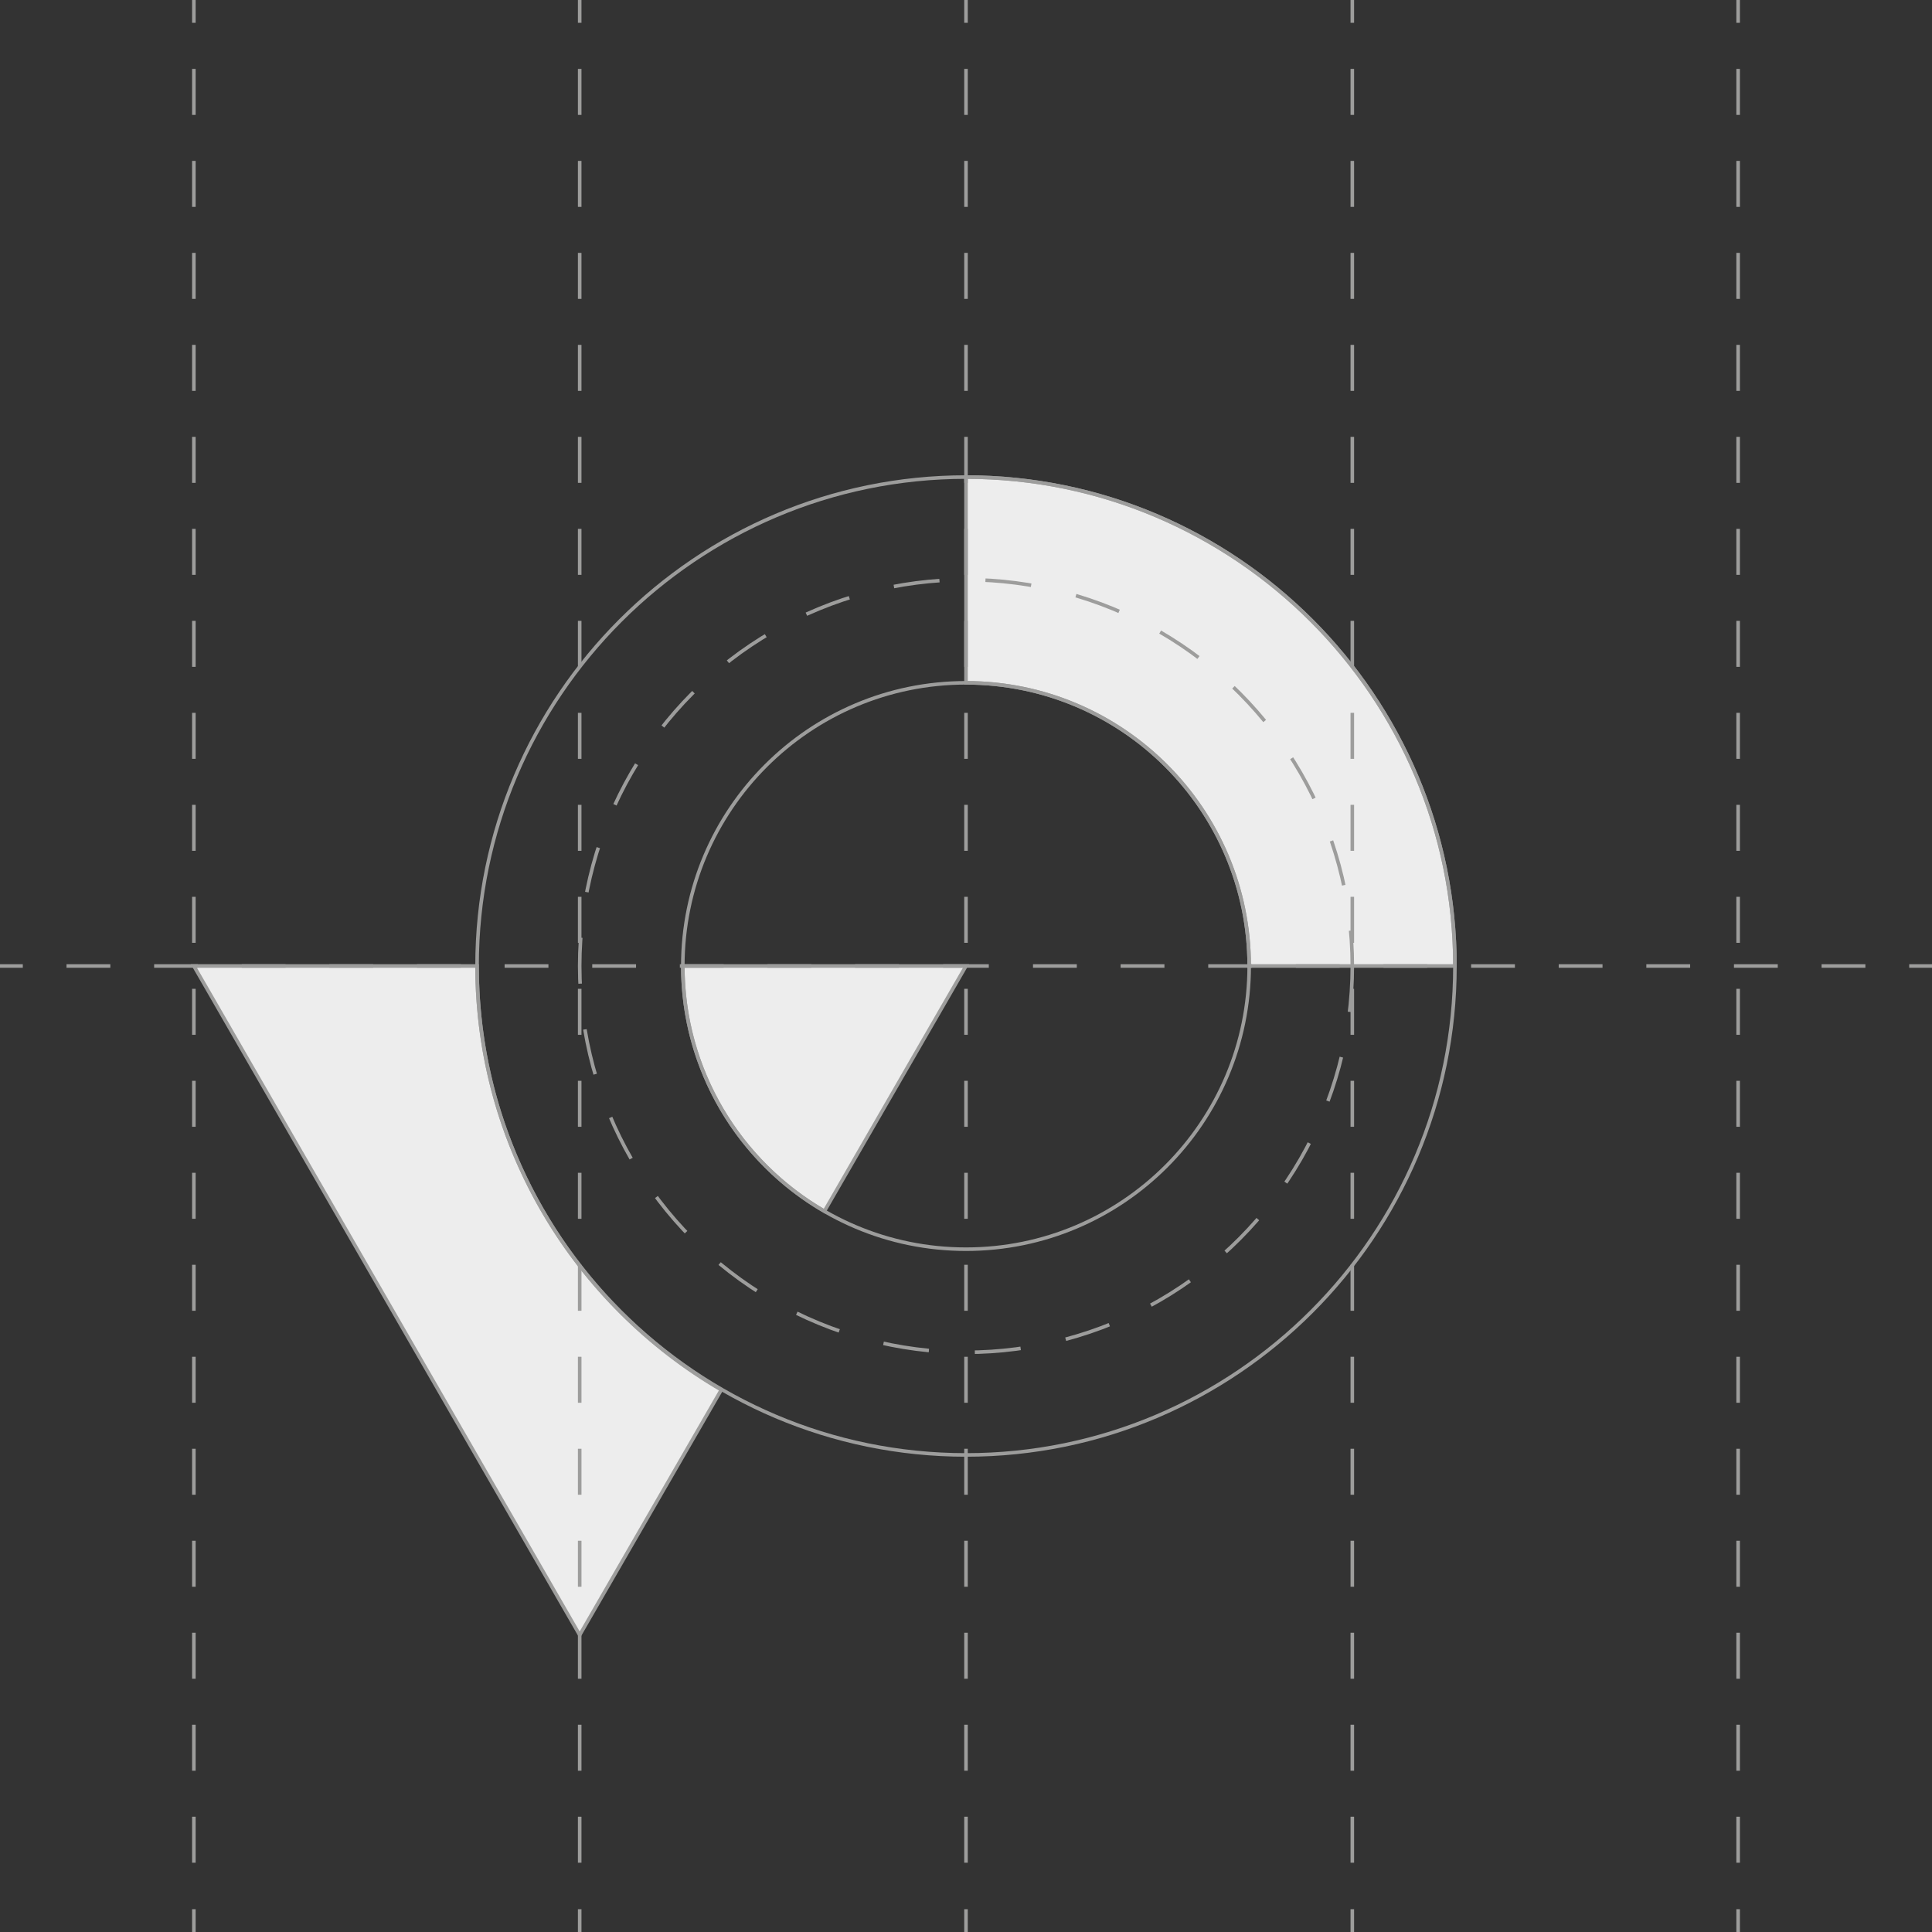 <?xml version="1.0" encoding="UTF-8"?>
<!-- Generator: Adobe Illustrator 27.7.0, SVG Export Plug-In . SVG Version: 6.00 Build 0)  -->
<svg xmlns="http://www.w3.org/2000/svg" xmlns:xlink="http://www.w3.org/1999/xlink" version="1.1" id="Layer_2_00000137847530022997631990000005032578151171128745_" x="0px" y="0px" viewBox="0 0 406.6 406.6" style="enable-background:new 0 0 406.6 406.6;" xml:space="preserve">
<rect x="0" y="0" width="406.6" height="406.6" fill="#333333" stroke="none"/>
<style type="text/css">
	.st0{fill:#EDEDED;stroke:#9D9D9C;stroke-width:0.75;stroke-miterlimit:10;}
	.st1{fill:none;stroke:#9D9D9C;stroke-width:0.75;stroke-miterlimit:10;}
	.st2{fill:none;stroke:#9D9D9C;stroke-width:0.75;stroke-miterlimit:10;stroke-dasharray:0,0,9.68,9.68;}
	.st3{fill:none;stroke:#9D9D9C;stroke-width:0.75;stroke-miterlimit:10;stroke-dasharray:0,0,9.22,9.22;}
</style>
<g id="Layer_1-2">
	<path class="st0" d="M173.5,254.9l29.8-51.6h-59.6C143.7,225.3,155.7,244.6,173.5,254.9L173.5,254.9z"></path>
	<path class="st0" d="M100.4,203.3L100.4,203.3H40.8L122,344.1l29.8-51.6C121.1,274.6,100.4,241.3,100.4,203.3z"></path>
	<path class="st0" d="M203.3,100.4v43.3c32.9,0,59.6,26.7,59.6,59.6h43.3C306.2,146.6,260.1,100.4,203.3,100.4z"></path>
	<path class="st1" d="M203.3,306.2c-56.8,0-102.9-46.2-102.9-102.9s46.2-102.9,102.9-102.9s102.9,46.2,102.9,102.9   S260.1,306.2,203.3,306.2z M203.3,143.7c-32.9,0-59.6,26.7-59.6,59.6s26.7,59.6,59.6,59.6s59.6-26.7,59.6-59.6   S236.2,143.7,203.3,143.7z"></path>
	<g>
		<line class="st1" x1="203.3" y1="0" x2="203.3" y2="4.8"></line>
		<line class="st2" x1="203.3" y1="14.5" x2="203.3" y2="397"></line>
		<line class="st1" x1="203.3" y1="401.8" x2="203.3" y2="406.6"></line>
	</g>
	<g>
		<line class="st1" x1="40.8" y1="0" x2="40.8" y2="4.8"></line>
		<line class="st2" x1="40.8" y1="14.5" x2="40.8" y2="397"></line>
		<line class="st1" x1="40.8" y1="401.8" x2="40.8" y2="406.6"></line>
	</g>
	<g>
		<line class="st1" x1="122" y1="0" x2="122" y2="4.8"></line>
		<line class="st2" x1="122" y1="14.5" x2="122" y2="397"></line>
		<line class="st1" x1="122" y1="401.8" x2="122" y2="406.6"></line>
	</g>
	<g>
		<line class="st1" x1="284.6" y1="0" x2="284.6" y2="4.8"></line>
		<line class="st2" x1="284.6" y1="14.5" x2="284.6" y2="397"></line>
		<line class="st1" x1="284.6" y1="401.8" x2="284.6" y2="406.6"></line>
	</g>
	<g>
		<line class="st1" x1="365.8" y1="0" x2="365.8" y2="4.8"></line>
		<line class="st2" x1="365.8" y1="14.5" x2="365.8" y2="397"></line>
		<line class="st1" x1="365.8" y1="401.8" x2="365.8" y2="406.6"></line>
	</g>
	<circle class="st2" cx="203.3" cy="203.3" r="81.3"></circle>
	<g>
		<line class="st1" x1="0" y1="203.3" x2="4.8" y2="203.3"></line>
		<line class="st3" x1="14" y1="203.3" x2="193.9" y2="203.3"></line>
		<line class="st1" x1="198.5" y1="203.3" x2="203.3" y2="203.3"></line>
	</g>
	<g>
		<line class="st1" x1="203.3" y1="203.3" x2="208.1" y2="203.3"></line>
		<line class="st3" x1="217.4" y1="203.3" x2="397.2" y2="203.3"></line>
		<line class="st1" x1="401.8" y1="203.3" x2="406.6" y2="203.3"></line>
	</g>
</g>
</svg>
